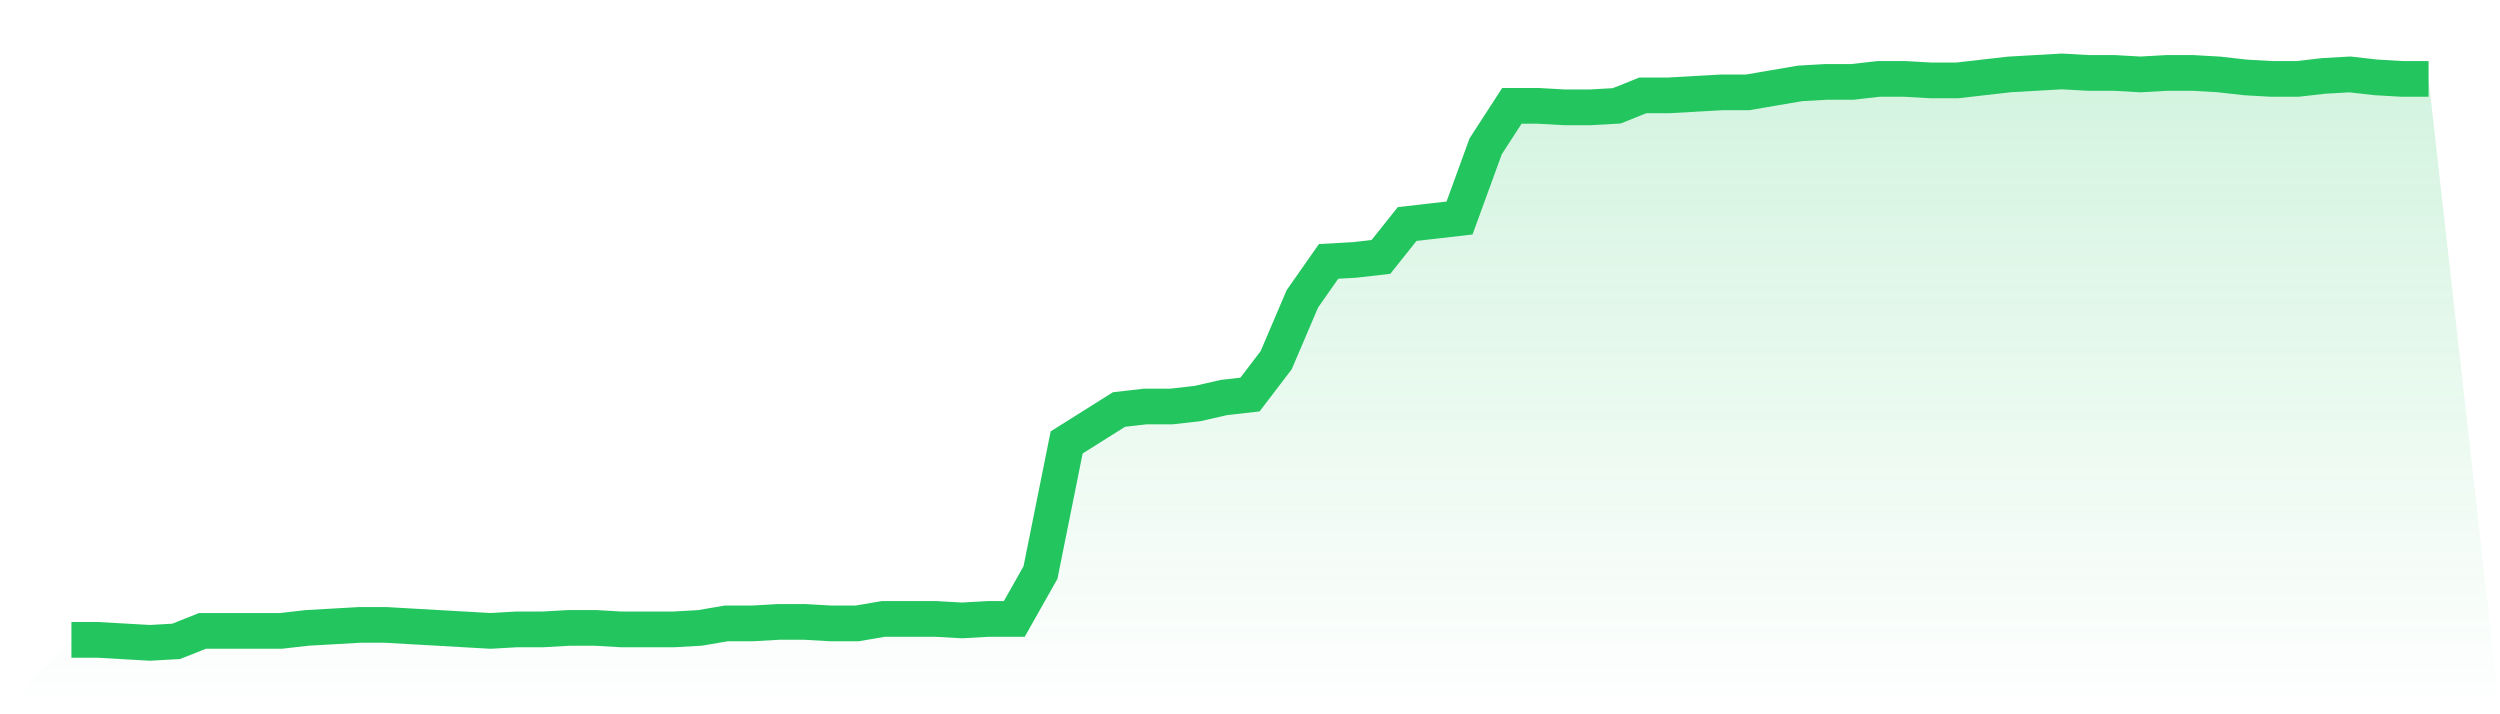 <svg viewBox="0 0 140 40" xmlns="http://www.w3.org/2000/svg">
<defs>
<linearGradient id="gradient" x1="0" x2="0" y1="0" y2="1">
<stop offset="0%" stop-color="#22c55e" stop-opacity="0.2"/>
<stop offset="100%" stop-color="#22c55e" stop-opacity="0"/>
</linearGradient>
</defs>
<path d="M4,35.832 L4,35.832 L5.467,35.832 L6.933,35.916 L8.4,36 L9.867,35.916 L11.333,35.33 L12.8,35.33 L14.267,35.33 L15.733,35.33 L17.2,35.162 L18.667,35.079 L20.133,34.995 L21.6,34.995 L23.067,35.079 L24.533,35.162 L26,35.246 L27.467,35.33 L28.933,35.246 L30.4,35.246 L31.867,35.162 L33.333,35.162 L34.8,35.246 L36.267,35.246 L37.733,35.246 L39.2,35.162 L40.667,34.911 L42.133,34.911 L43.6,34.827 L45.067,34.827 L46.533,34.911 L48,34.911 L49.467,34.66 L50.933,34.66 L52.4,34.66 L53.867,34.743 L55.333,34.66 L56.8,34.66 L58.267,32.063 L59.733,24.775 L61.2,23.853 L62.667,22.932 L64.133,22.764 L65.6,22.764 L67.067,22.597 L68.533,22.262 L70,22.094 L71.467,20.168 L72.933,16.733 L74.4,14.639 L75.867,14.555 L77.333,14.387 L78.8,12.545 L80.267,12.377 L81.733,12.209 L83.2,8.188 L84.667,5.927 L86.133,5.927 L87.6,6.01 L89.067,6.01 L90.533,5.927 L92,5.34 L93.467,5.34 L94.933,5.257 L96.4,5.173 L97.867,5.173 L99.333,4.921 L100.8,4.67 L102.267,4.586 L103.733,4.586 L105.2,4.419 L106.667,4.419 L108.133,4.503 L109.6,4.503 L111.067,4.335 L112.533,4.168 L114,4.084 L115.467,4 L116.933,4.084 L118.4,4.084 L119.867,4.168 L121.333,4.084 L122.8,4.084 L124.267,4.168 L125.733,4.335 L127.2,4.419 L128.667,4.419 L130.133,4.251 L131.6,4.168 L133.067,4.335 L134.533,4.419 L136,4.419 L140,40 L0,40 z" fill="url(#gradient)"/>
<path d="M4,35.832 L4,35.832 L5.467,35.832 L6.933,35.916 L8.4,36 L9.867,35.916 L11.333,35.33 L12.8,35.33 L14.267,35.33 L15.733,35.33 L17.2,35.162 L18.667,35.079 L20.133,34.995 L21.6,34.995 L23.067,35.079 L24.533,35.162 L26,35.246 L27.467,35.33 L28.933,35.246 L30.4,35.246 L31.867,35.162 L33.333,35.162 L34.8,35.246 L36.267,35.246 L37.733,35.246 L39.2,35.162 L40.667,34.911 L42.133,34.911 L43.6,34.827 L45.067,34.827 L46.533,34.911 L48,34.911 L49.467,34.66 L50.933,34.66 L52.4,34.66 L53.867,34.743 L55.333,34.66 L56.8,34.66 L58.267,32.063 L59.733,24.775 L61.2,23.853 L62.667,22.932 L64.133,22.764 L65.6,22.764 L67.067,22.597 L68.533,22.262 L70,22.094 L71.467,20.168 L72.933,16.733 L74.4,14.639 L75.867,14.555 L77.333,14.387 L78.8,12.545 L80.267,12.377 L81.733,12.209 L83.2,8.188 L84.667,5.927 L86.133,5.927 L87.6,6.01 L89.067,6.01 L90.533,5.927 L92,5.34 L93.467,5.34 L94.933,5.257 L96.4,5.173 L97.867,5.173 L99.333,4.921 L100.8,4.67 L102.267,4.586 L103.733,4.586 L105.2,4.419 L106.667,4.419 L108.133,4.503 L109.6,4.503 L111.067,4.335 L112.533,4.168 L114,4.084 L115.467,4 L116.933,4.084 L118.4,4.084 L119.867,4.168 L121.333,4.084 L122.8,4.084 L124.267,4.168 L125.733,4.335 L127.2,4.419 L128.667,4.419 L130.133,4.251 L131.6,4.168 L133.067,4.335 L134.533,4.419 L136,4.419" fill="none" stroke="#22c55e" stroke-width="2"/>
</svg>